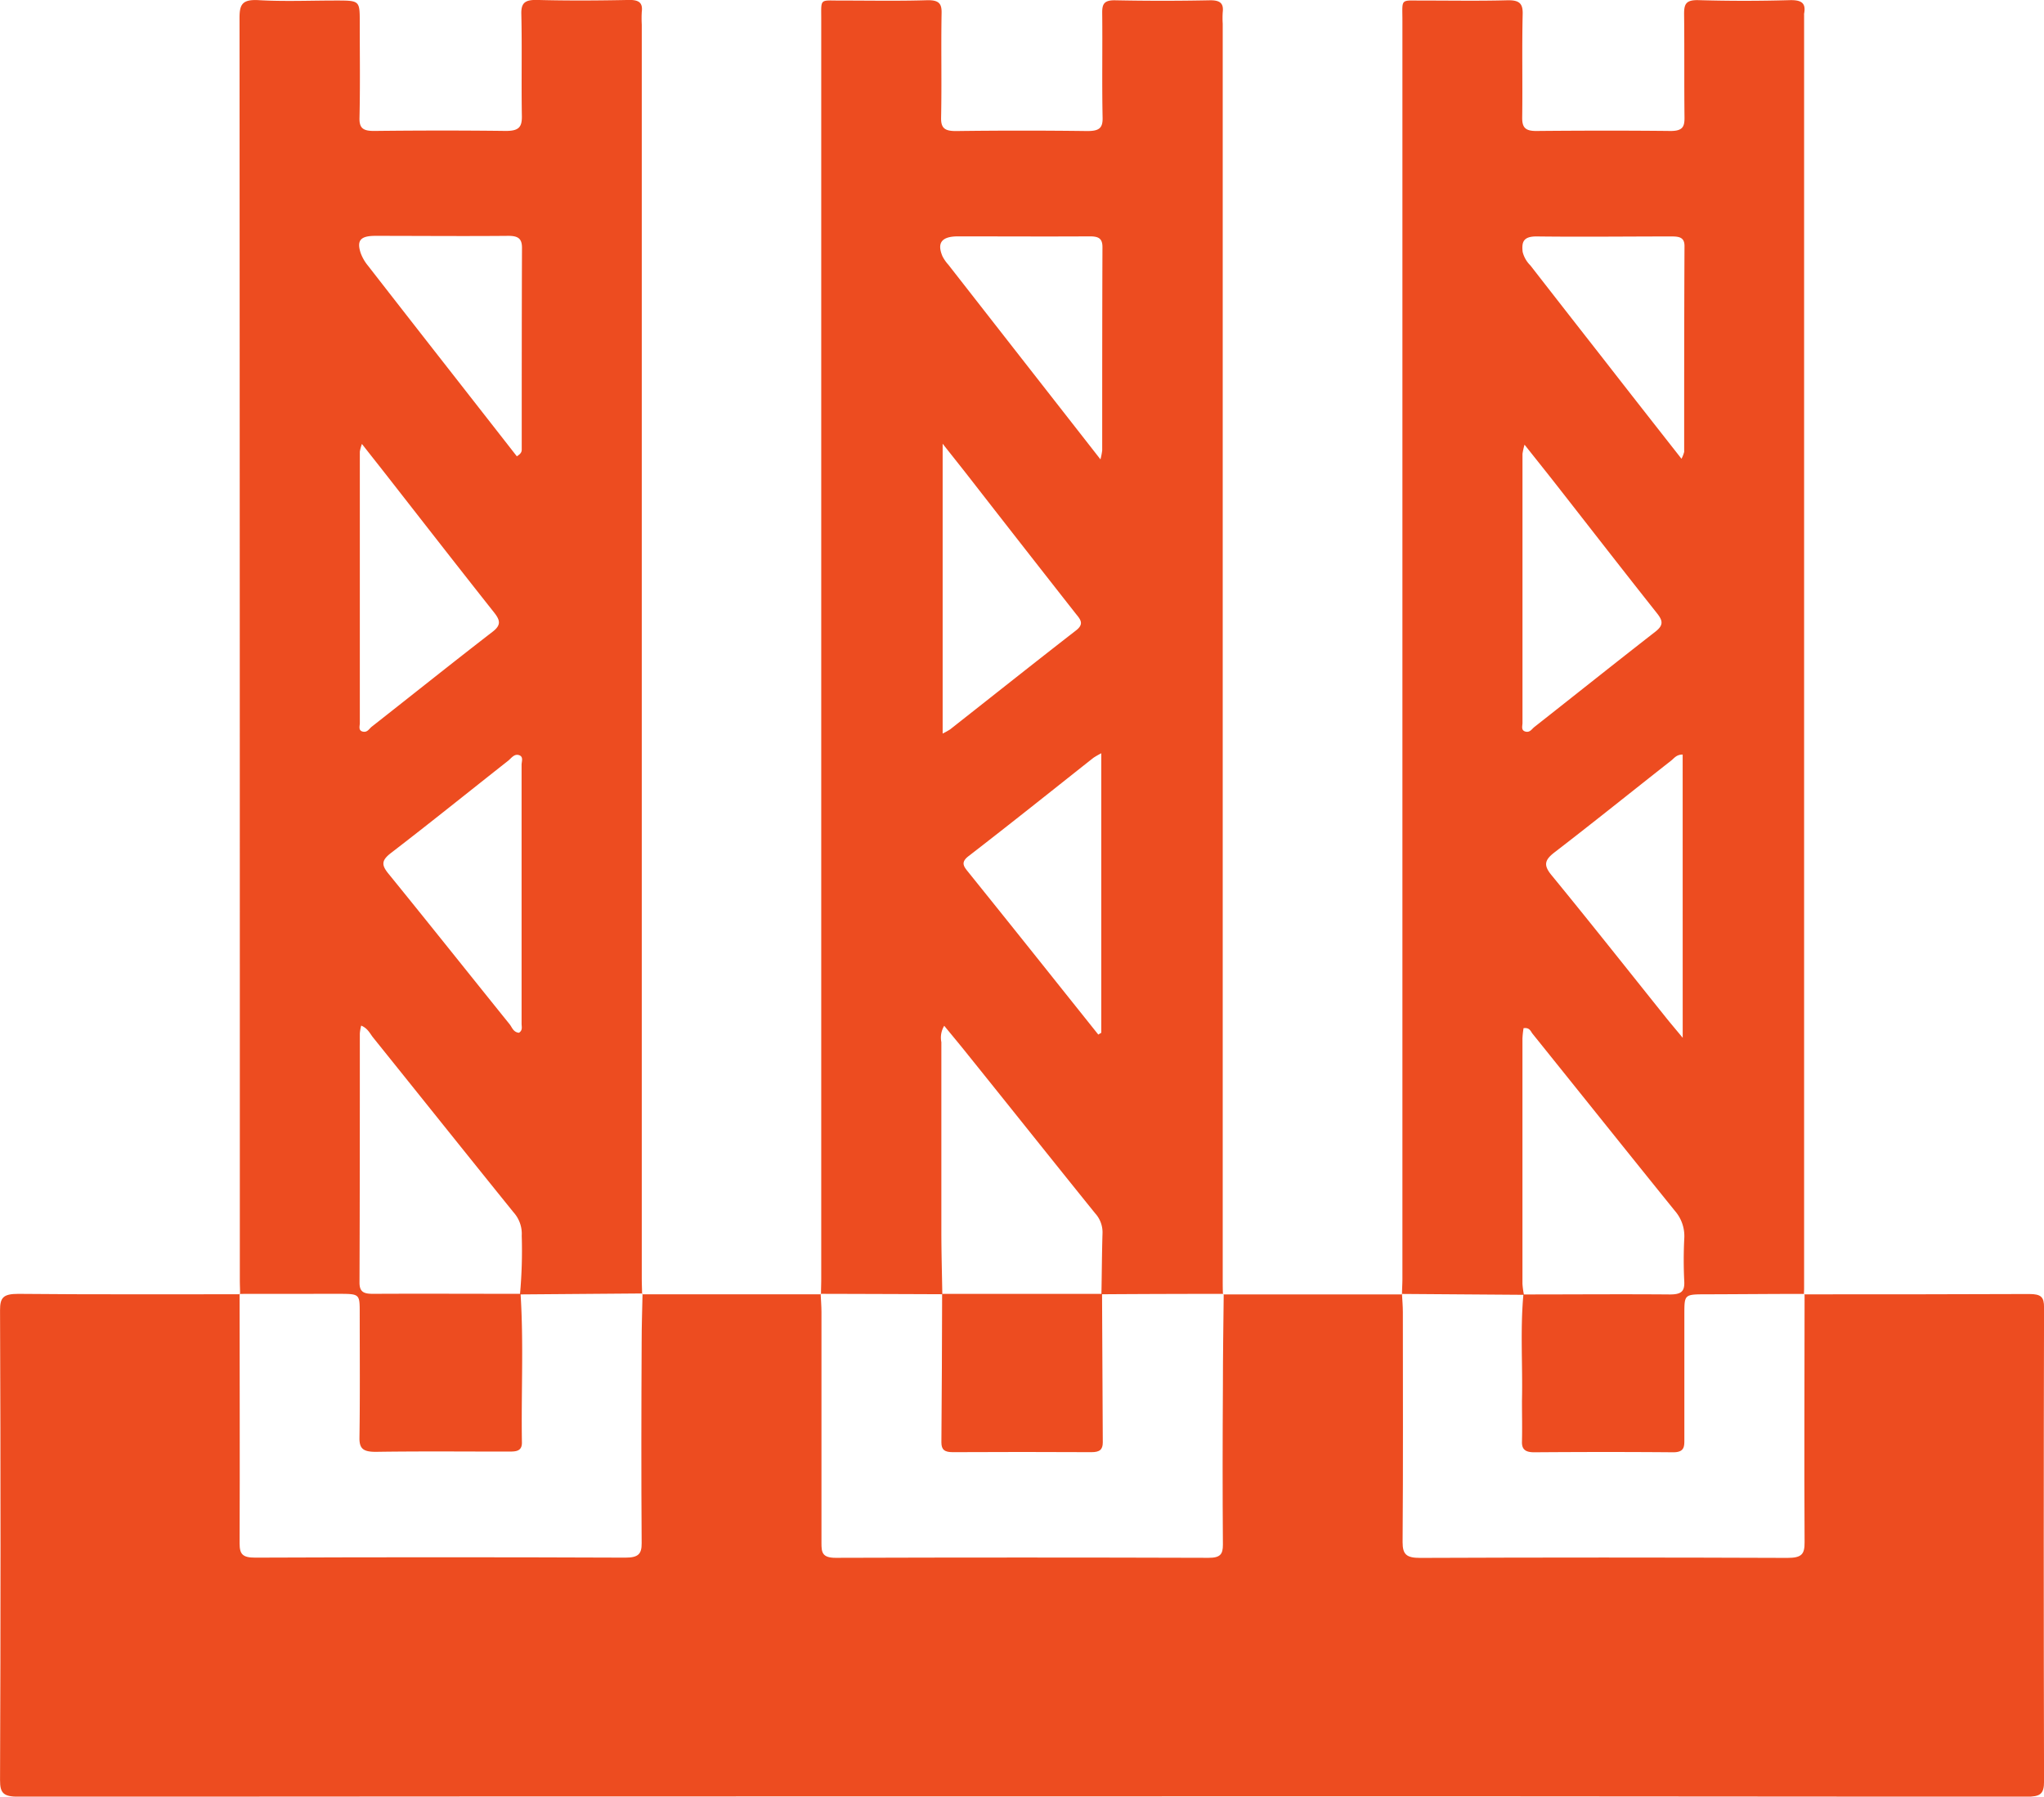 <?xml version="1.0" encoding="UTF-8"?> <svg xmlns="http://www.w3.org/2000/svg" xmlns:xlink="http://www.w3.org/1999/xlink" id="MIG-Icon-Structural" width="55.714" height="48.974" viewBox="0 0 55.714 48.974"><defs><clipPath id="clip-path"><rect id="Rectangle_354" data-name="Rectangle 354" width="55.714" height="48.974" fill="#ed4c20"></rect></clipPath></defs><g id="Group_379" data-name="Group 379" transform="translate(0 0)" clip-path="url(#clip-path)"><path id="Path_300" data-name="Path 300" d="M17.5,16.212H22.38l-.011-.011c.007.165.022.329.022.494q0,3.151,0,6.3c0,.246.017.4.385.4q5.084-.016,10.169,0c.318,0,.388-.1.388-.357-.011-1.437-.009-2.876,0-4.315,0-.84.013-1.681.022-2.519l-.011.011h4.881l-.011-.011c.009.165.024.329.024.494,0,2.09.009,4.18-.007,6.27,0,.331.1.431.485.429q5-.02,10,0c.394,0,.475-.1.472-.429-.013-2.255,0-4.511,0-6.766l-.013.011c2.044,0,4.088,0,6.133-.009.333,0,.407.085.407.366q-.016,6.459,0,12.921c0,.342-.1.416-.477.416q-14.9-.016-29.795-.009-12.461,0-24.922.009c-.416,0-.522-.083-.52-.453q.026-6.4,0-12.807C0,16.3.089,16.2.5,16.2c2.016.02,4.032.009,6.046.011L6.531,16.2c0,2.268.009,4.535,0,6.8,0,.29.074.392.429.39q5.045-.02,10.09,0c.348,0,.442-.1.44-.392-.013-1.835-.009-3.668,0-5.5,0-.433.015-.866.024-1.3Z" transform="translate(0 19.069)" fill="#ed4c20"></path><path id="Path_301" data-name="Path 301" d="M17.559,35.277c0-.139.011-.281.011-.42q0-17.147,0-34.294c0-.644-.076-.544.618-.551.74,0,1.48.013,2.218-.007.337-.011.451.07.442.377-.022.943,0,1.885-.013,2.83,0,.259.085.359.394.355,1.217-.011,2.436-.013,3.653,0,.327,0,.379-.118.377-.364-.011-.943,0-1.887-.011-2.83,0-.266.05-.383.4-.372.825.024,1.652.024,2.477,0,.34-.009.446.091.394.368a.21.21,0,0,0,0,.037V35.047c0,.078,0,.155-.007.231l.011-.011c-.884,0-1.768.009-2.652.011-.614,0-.614,0-.616.522q0,1.718,0,3.44c0,.192,0,.346-.309.344-1.26-.011-2.523-.009-3.784,0-.242,0-.34-.081-.333-.292.009-.37,0-.74,0-1.11.022-.967-.05-1.933.039-2.9,1.33,0,2.665-.011,3.995,0,.309,0,.4-.085.39-.346-.02-.394-.02-.79,0-1.184A1.044,1.044,0,0,0,25,33.007c-1.3-1.609-2.588-3.222-3.884-4.833-.052-.067-.078-.174-.244-.15a2.432,2.432,0,0,0-.03.285q0,3.341,0,6.683a2.286,2.286,0,0,0,.041.3l-3.337-.024ZM20.9,12.114a1.8,1.8,0,0,0-.057.255q0,3.667,0,7.334c0,.083-.046.2.078.235s.174-.067.246-.124c1.1-.866,2.194-1.739,3.3-2.6.235-.183.194-.309.037-.507-.91-1.147-1.807-2.305-2.71-3.459-.276-.353-.555-.7-.9-1.136m4.315,8.453c-.17,0-.231.1-.311.163-1.06.832-2.107,1.676-3.178,2.5-.276.211-.309.353-.087.623,1.051,1.282,2.077,2.58,3.111,3.871.128.161.263.318.466.564ZM25.178,12.5a.862.862,0,0,0,.072-.185c0-1.87,0-3.742.009-5.614,0-.237-.148-.259-.361-.259-1.217,0-2.434.015-3.651,0-.39-.007-.427.157-.4.42a.782.782,0,0,0,.211.37q.98,1.26,1.966,2.519c.7.9,1.406,1.8,2.155,2.754" transform="translate(20.656 0.003)" fill="#ed4c20"></path><path id="Path_302" data-name="Path 302" d="M3.015,35.28c0-.128-.007-.257-.007-.383Q3.009,17.691,3,.487c0-.37.074-.512.536-.483.692.039,1.391.009,2.086.009.655,0,.655,0,.655.594,0,.866.013,1.735-.007,2.6-.009.29.1.366.42.361,1.189-.013,2.379-.015,3.568,0,.35,0,.442-.1.438-.4-.017-.93.007-1.861-.015-2.791-.007-.307.107-.388.444-.379.825.022,1.652.017,2.48,0,.294-.007.39.085.359.327a3.025,3.025,0,0,0,0,.344q0,17.092,0,34.181c0,.139.007.279.009.42l.011-.013-3.34.026a13.049,13.049,0,0,0,.048-1.6.873.873,0,0,0-.222-.636c-1.282-1.587-2.554-3.181-3.832-4.77-.085-.107-.139-.244-.322-.322a1.354,1.354,0,0,0-.037.211c0,2.264,0,4.53-.009,6.794,0,.27.131.309.39.307,1.332-.007,2.665,0,4,0,.087,1.348.015,2.7.037,4.047.007.279-.213.25-.418.253-1.189,0-2.377-.011-3.564.007-.34,0-.451-.083-.446-.385.017-1.134.007-2.268.007-3.4,0-.52,0-.52-.573-.522L3,35.269l.013.011M6.333,12.11a1.119,1.119,0,0,0-.054.2q0,3.7,0,7.4c0,.078-.048.2.078.231s.174-.074.244-.131c1.1-.864,2.192-1.737,3.3-2.593.235-.181.2-.313.046-.512-.967-1.221-1.922-2.449-2.88-3.675-.226-.29-.455-.577-.731-.93m4.28,16.051c.107-.067.072-.163.072-.246q0-3.53,0-7.06c0-.091.063-.229-.083-.266-.122-.03-.2.089-.281.155-1.067.84-2.123,1.692-3.2,2.519-.257.2-.257.324-.07.555,1.11,1.365,2.205,2.743,3.309,4.112.067.085.1.218.257.231m-.05-15.722c.135-.083.122-.152.122-.211,0-1.822,0-3.644.007-5.466,0-.255-.111-.327-.388-.324-1.2.011-2.406,0-3.609,0-.4,0-.514.12-.4.468A1.174,1.174,0,0,0,6.5,7.24q1.176,1.512,2.36,3.024l1.7,2.175" transform="translate(3.529 0.001)" fill="#ed4c20"></path><path id="Path_303" data-name="Path 303" d="M10.284,35.277c0-.139.007-.281.007-.42q0-17.167,0-34.331c0-.6-.054-.509.575-.514.768,0,1.537.015,2.305-.009.34-.009.409.1.4.37-.017.943.007,1.887-.013,2.83-.007.287.1.37.418.366q1.783-.023,3.566,0c.322,0,.425-.078.418-.366-.02-.956,0-1.911-.011-2.867,0-.239.061-.337.359-.331q1.283.026,2.565,0c.3-.007.39.089.361.329a2.407,2.407,0,0,0,0,.307V34.894c0,.128,0,.255.007.383l.011-.011q-1.662,0-3.324.011c.011-.559.013-1.119.03-1.678a.767.767,0,0,0-.2-.527c-1.156-1.432-2.3-2.871-3.455-4.306-.211-.266-.429-.525-.66-.808a.62.62,0,0,0-.078.446q0,2.58,0,5.157c0,.57.017,1.143.026,1.715q-1.662-.007-3.322-.011ZM13.6,19.993a2.2,2.2,0,0,0,.2-.111c1.145-.9,2.284-1.807,3.435-2.7.222-.172.131-.29,0-.448q-1.469-1.871-2.93-3.749c-.209-.268-.42-.531-.705-.893Zm4.25,8.2.074-.044V20.53a2.419,2.419,0,0,0-.218.126c-1.13.895-2.255,1.794-3.4,2.678-.229.176-.124.29,0,.444q1.254,1.558,2.5,3.122l1.038,1.3m.057-15.679a1.958,1.958,0,0,0,.048-.246c0-1.848,0-3.694.007-5.543,0-.25-.122-.294-.366-.292-1.191.007-2.379,0-3.568,0-.446,0-.583.172-.427.542a1.053,1.053,0,0,0,.159.229l1.77,2.266,2.377,3.041" transform="translate(12.094 0.003)" fill="#ed4c20"></path><path id="Path_304" data-name="Path 304" d="M11.806,16.2h4.361q.007,2.025.02,4.049c0,.2-.089.266-.309.266q-1.891-.01-3.781,0c-.22,0-.309-.065-.309-.266q.016-2.025.02-4.049" transform="translate(13.872 19.069)" fill="#ed4c20"></path></g></svg> 